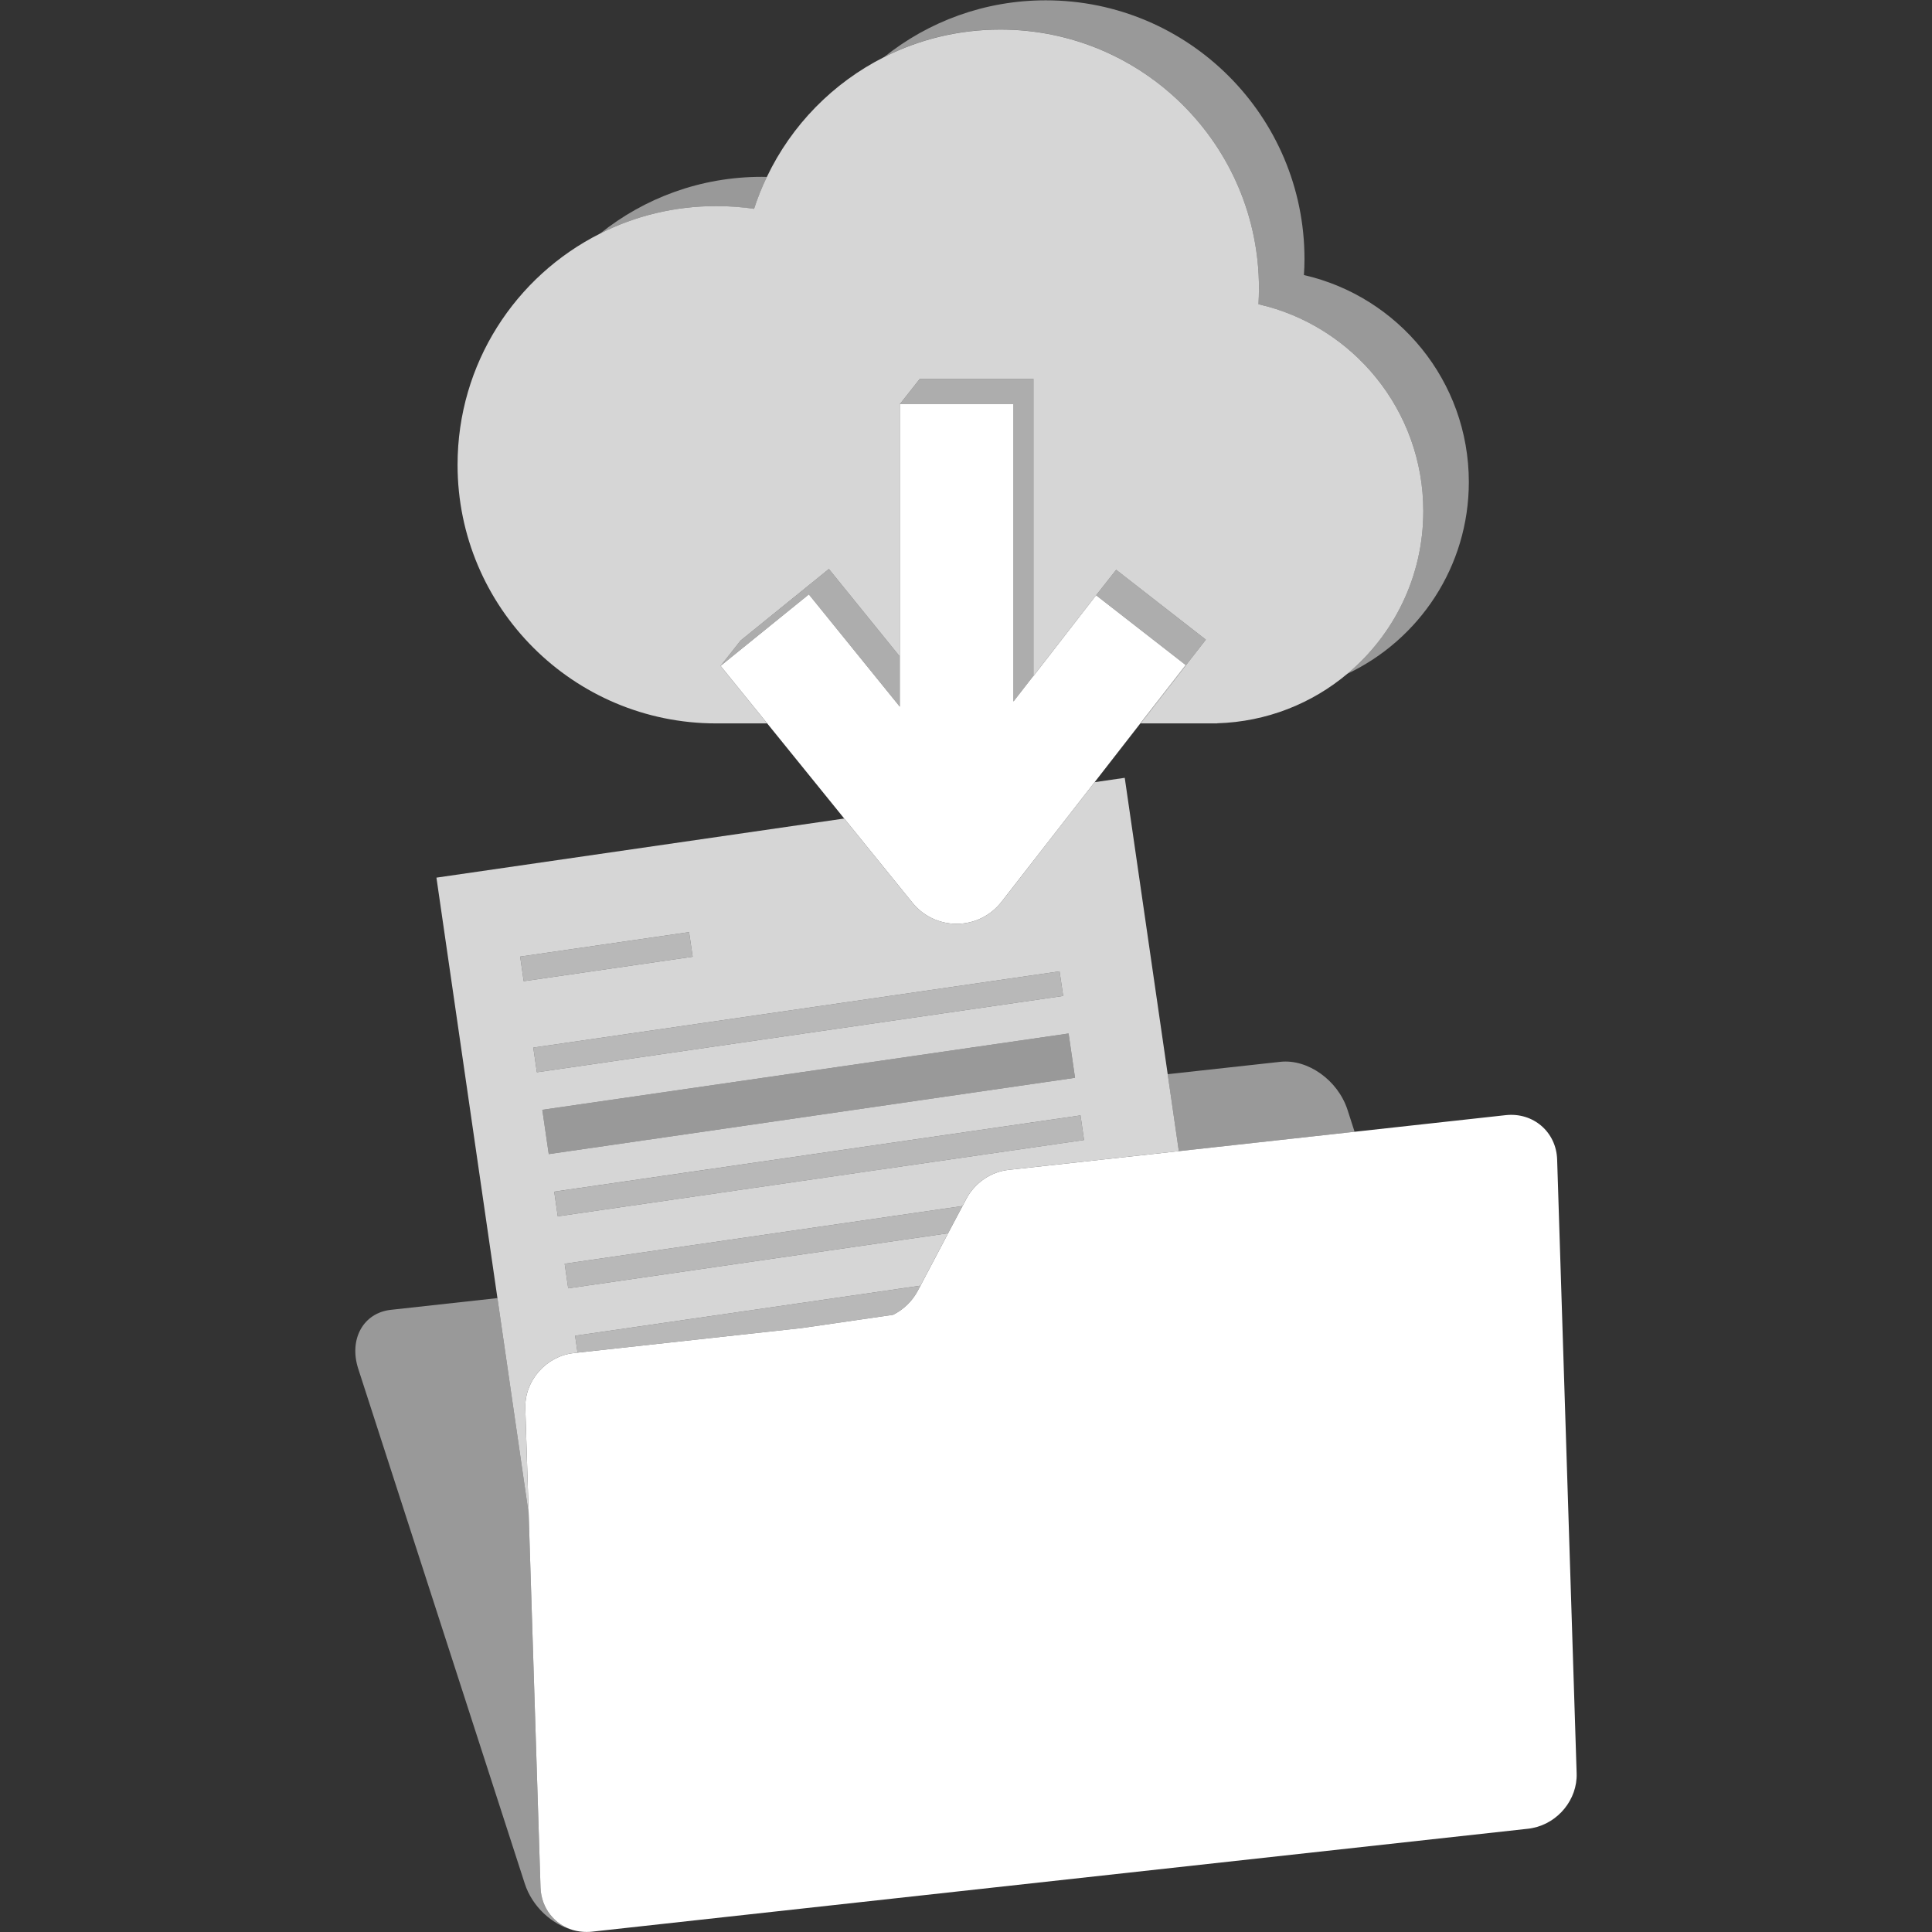 <svg viewBox="0 0 300 300" xmlns="http://www.w3.org/2000/svg"><rect x="0" y="0" width="300" height="300" fill="#333333" stroke="none"/><g fill="#fff"><path d="m 88.97 299.7 c -3.29 -.87 -6.33 -3.66 -7.48 -7.2 l -25.86 -79.95 c -1.49 -4.59 .78 -8.69 5.06 -9.16 l 16.55 -1.82 4.85 33.45 1.84 58.06 c .11 3.23 2.19 5.78 5.04 6.62 z" opacity=".5"/><path d="m 210.34 175.74 l -27.29 3.01 -1.73 -11.95 17.48 -1.92 c 4.28 -.47 8.95 2.86 10.44 7.45 z" opacity=".5"/><path d="m 181.32 166.8 l -6.67 -46.02 -4.63 .67 -.05 .01 -11.84 15.21 -2.63 3.38 c -1.65 2.12 -4.18 3.38 -6.88 3.4 h -.08 c -2.66 0 -5.18 -1.2 -6.85 -3.27 l -10.6 -13.08 -63.32 9.18 9.47 65.29 4.85 33.45 -.52 -16.33 c -.14 -4.27 3.22 -8.11 7.49 -8.58 l .62 -.07 -.38 -2.63 53.63 -7.77 4.29 -8.14 -36.17 5.24 -22.82 3.31 -.55 -3.82 25.45 -3.69 36.33 -5.27 .58 -1.1 c 1.32 -2.5 3.81 -4.21 6.54 -4.51 l 26.47 -2.91 z m -100 -14.44 l -.55 -3.82 26.23 -3.8 .56 3.82 z m 2.05 14.14 l -.56 -3.83 81.72 -11.84 .56 3.82 z m .84 5.83 l 81.72 -11.85 1 6.88 -29.23 4.24 -18.88 2.74 -33.61 4.87 z m 30.6 12.45 l -28.2 4.09 -.55 -3.83 29.62 -4.29 52.1 -7.55 .55 3.82 z" opacity=".8"/><path d="m 166.93 167.36 l -29.23 4.24 -18.88 2.74 -33.61 4.87 -1 -6.88 81.72 -11.85 z" opacity=".5"/><path d="m 107.56 148.56 l -26.24 3.8 -.55 -3.82 26.23 -3.8 z" opacity=".65"/><path d="m 165.09 154.65 l -81.72 11.85 -.56 -3.83 81.72 -11.84 z" opacity=".65"/><path d="m 168.33 177.02 l -53.52 7.76 -28.2 4.09 -.55 -3.83 29.62 -4.29 52.1 -7.55 z" opacity=".65"/><path d="m 149.46 187.27 l -2.24 4.23 -36.17 5.24 -22.82 3.31 -.55 -3.82 25.45 -3.69 z" opacity=".65"/><path d="m 142.93 199.64 l -.42 .79 c -.86 1.63 -2.23 2.93 -3.83 3.73 l -14.12 2.05 -34.88 3.83 -.38 -2.63 z" opacity=".65"/><path d="m 244.82 275.38 c .13 4.03 -2.87 7.69 -6.83 8.47 -.22 .05 -.44 .08 -.67 .11 l -145.4 15.99 c -.25 .03 -.5 .04 -.76 .04 -.22 0 -.43 0 -.64 -.02 -.17 -.01 -.34 -.03 -.5 -.05 -.18 -.03 -.35 -.06 -.52 -.09 h -.01 c -.17 -.04 -.35 -.08 -.52 -.13 -2.85 -.84 -4.93 -3.39 -5.04 -6.62 l -1.84 -58.06 -.52 -16.33 c -.14 -4.27 3.22 -8.11 7.49 -8.58 l .62 -.07 34.88 -3.83 14.12 -2.05 c 1.6 -.8 2.97 -2.1 3.83 -3.73 l .42 -.79 4.29 -8.14 2.24 -4.23 .58 -1.1 c 1.32 -2.5 3.81 -4.21 6.54 -4.51 l 26.47 -2.91 27.29 -3.01 23.46 -2.58 c 4.28 -.47 7.85 2.61 7.99 6.88 z"/><path d="m 119.08 27.48 c -.78 1.59 -1.44 3.26 -1.99 4.96 -1.92 -.28 -3.88 -.44 -5.88 -.44 -6.48 0 -12.61 1.53 -18.03 4.27 6.87 -5.51 15.59 -8.81 25.09 -8.81 .27 0 .54 0 .8 .02 z" opacity=".5"/><path d="m 228.08 74.83 c 0 13.16 -7.71 24.51 -18.86 29.79 7.21 -6.03 11.79 -15.1 11.79 -25.25 0 -15.68 -10.94 -28.79 -25.61 -32.13 .05 -.83 .09 -1.65 .09 -2.49 0 -22.18 -17.99 -40.17 -40.17 -40.17 -6.48 0 -12.59 1.53 -18.01 4.26 6.87 -5.5 15.59 -8.79 25.08 -8.79 22.18 0 40.17 17.99 40.17 40.17 0 .84 -.03 1.66 -.09 2.49 14.66 3.35 25.6 16.45 25.61 32.13 z" opacity=".5"/><path d="m 195.41 47.24 c .05 -.82 .08 -1.65 .08 -2.49 0 -22.17 -17.98 -40.16 -40.16 -40.16 -6.49 0 -12.6 1.53 -18.02 4.26 -7.95 4 -14.4 10.57 -18.23 18.62 -.78 1.6 -1.44 3.26 -1.99 4.96 -1.91 -.28 -3.87 -.43 -5.88 -.43 -6.48 0 -12.61 1.53 -18.03 4.27 -13.13 6.6 -22.13 20.19 -22.13 35.9 0 22.18 17.99 40.16 40.16 40.16 h 7.92 l -7.24 -8.93 3.11 -3.94 13.71 -11.11 11.01 13.59 v -39.18 l 3.11 -3.94 h 17.64 v 46.16 l 9.73 -12.55 3.12 -3.95 13.92 10.84 -10.12 13.01 h 11.88 l .01 -.02 c 7.68 -.23 14.71 -3.07 20.21 -7.69 7.21 -6.03 11.79 -15.1 11.79 -25.25 0 -15.67 -10.94 -28.79 -25.6 -32.13 z" opacity=".8"/><path d="m 139.72 101.94 v 7.79 l -14.12 -17.43 -13.71 11.1 3.11 -3.94 13.71 -11.11 z" opacity=".6"/><path d="m 160.47 58.82 v 46.12 l -3.1 3.99 v -46.17 h -17.65 l 3.11 -3.94 z" opacity=".6"/><path d="m 187.24 99.32 l -10.12 13.01 h -.05 l 7.05 -9.06 -13.92 -10.84 3.12 -3.95 z" opacity=".6"/><path d="m 184.12 103.27 l -7.05 9.06 -7.1 9.13 -11.84 15.21 -2.63 3.38 c -1.65 2.12 -4.18 3.38 -6.88 3.4 h -.08 c -2.66 0 -5.18 -1.2 -6.85 -3.27 l -10.6 -13.08 -11.96 -14.77 -7.24 -8.93 13.71 -11.1 14.12 17.43 v -46.97 h 17.65 v 46.17 l 3.1 -3.99 v .04 l 9.73 -12.55 z"/></g></svg>